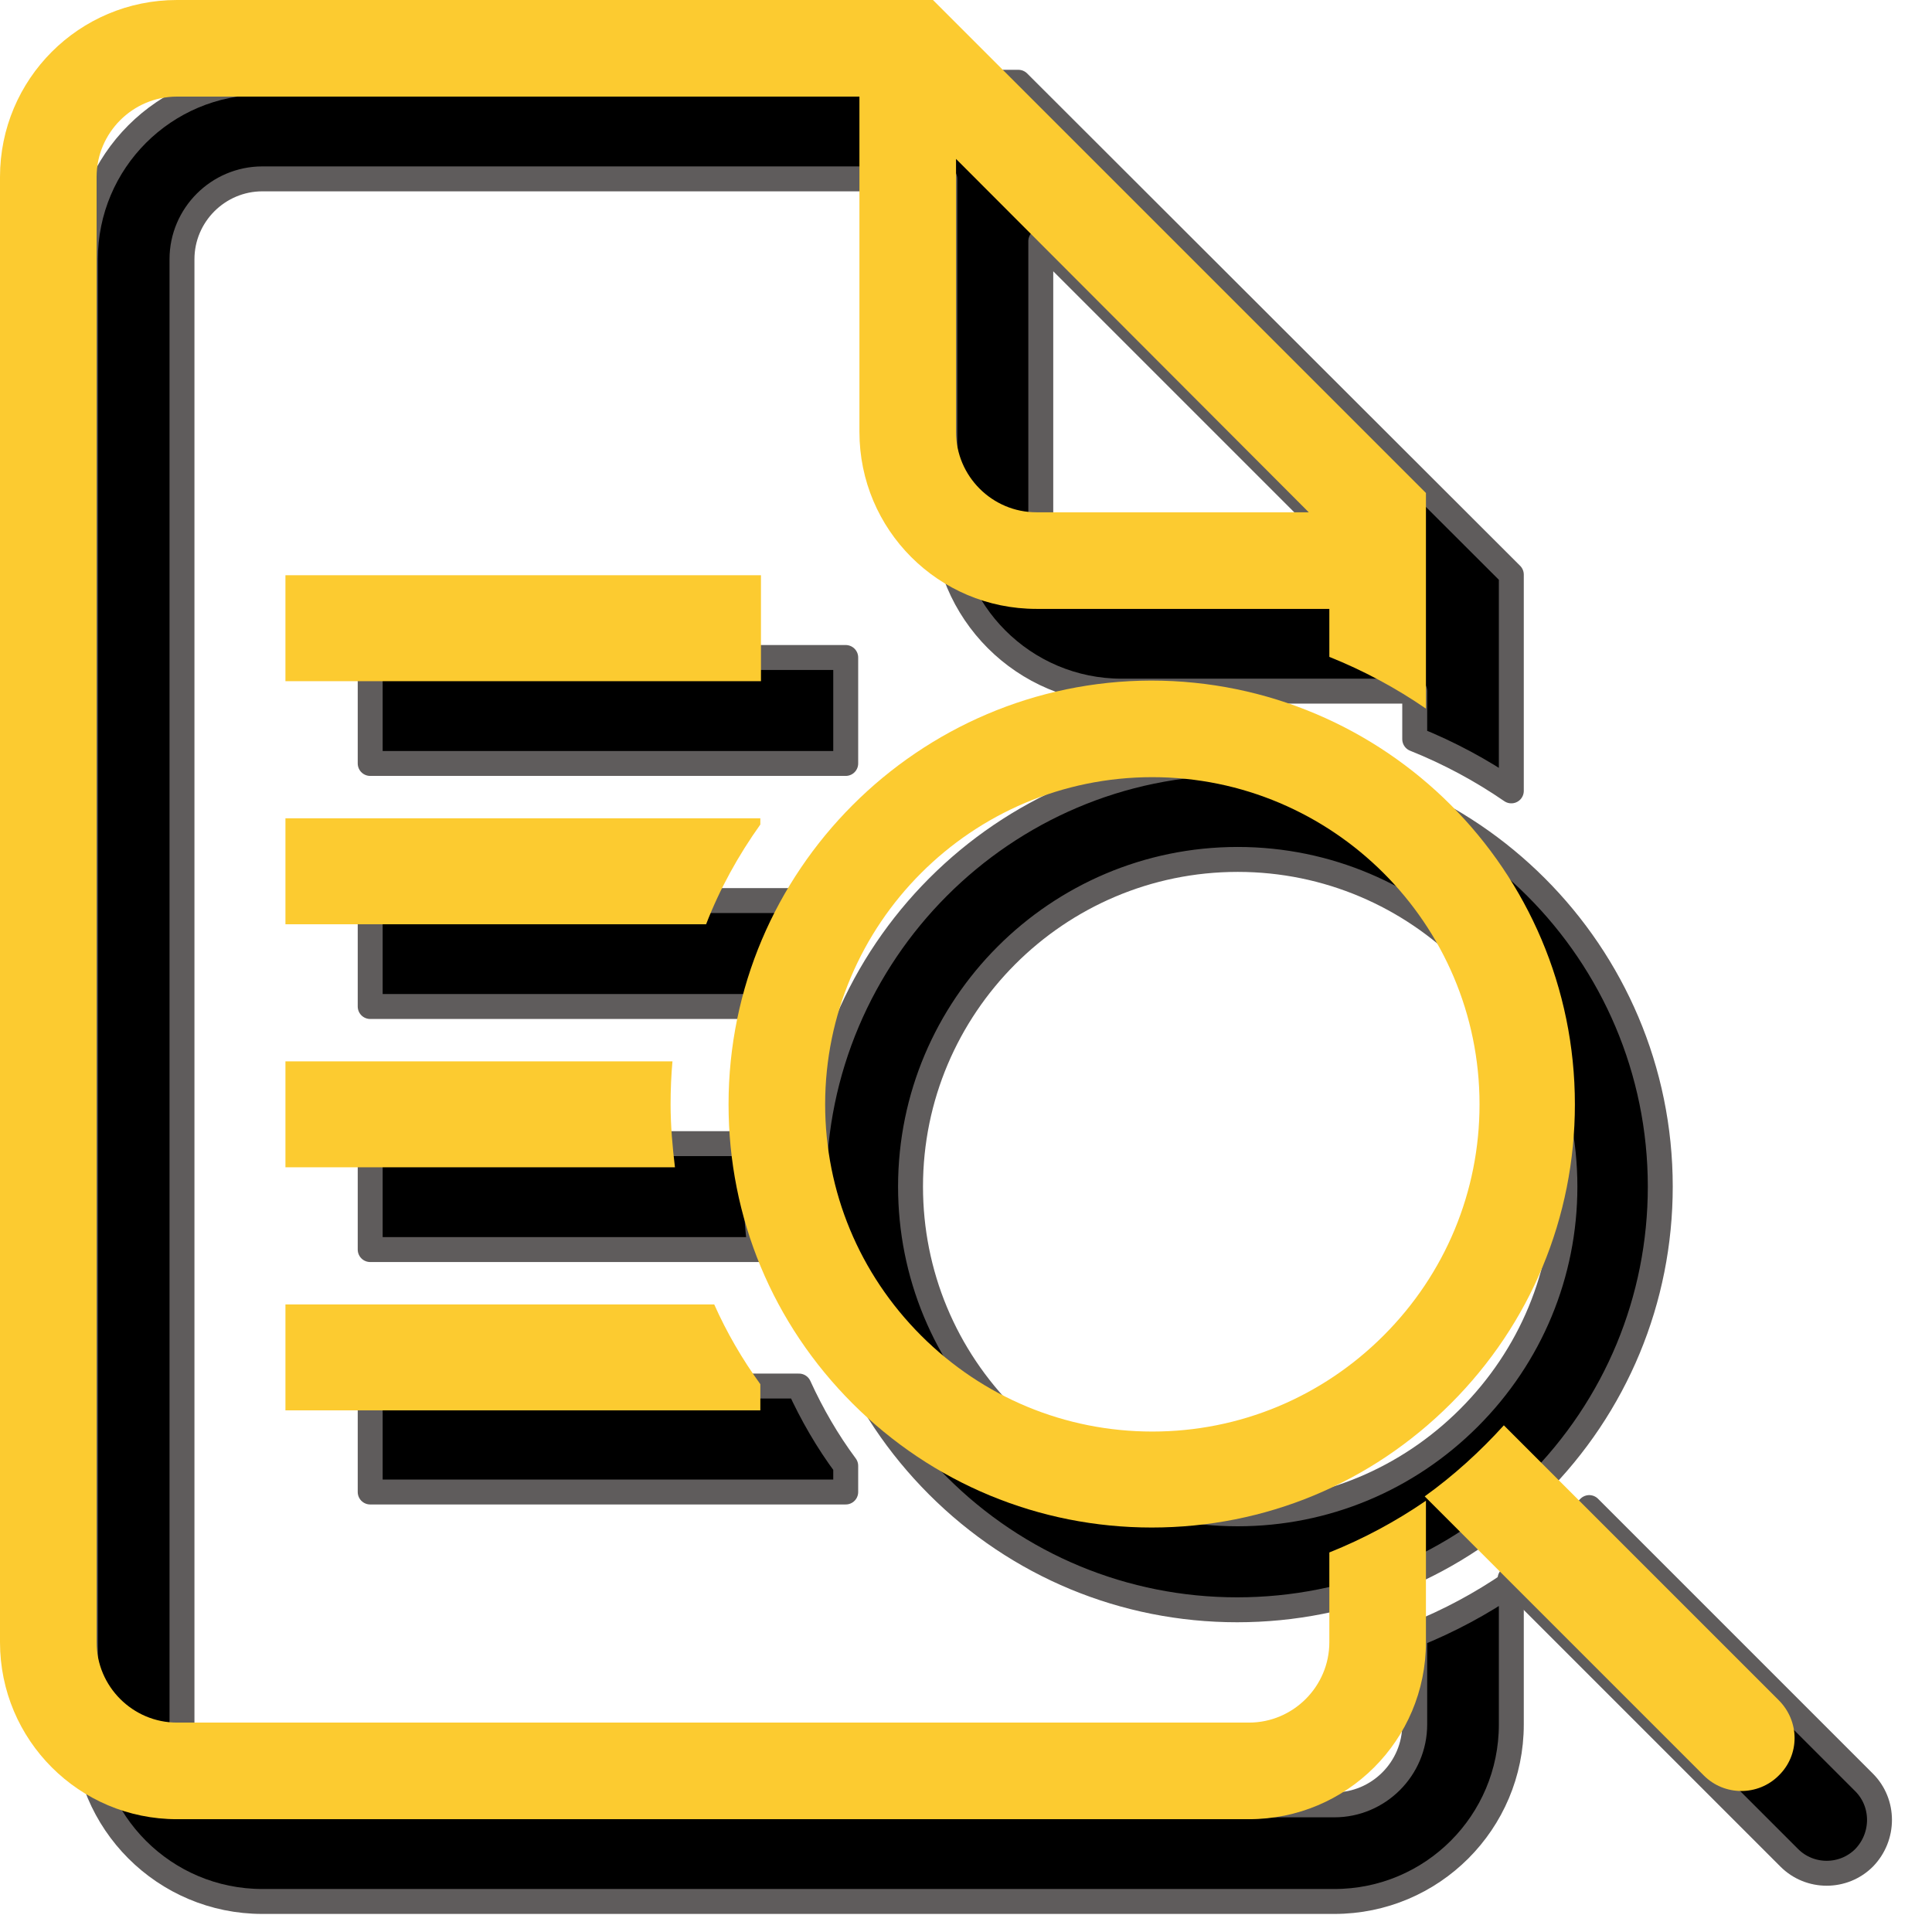 <?xml version="1.0" encoding="utf-8"?><!-- Generator: Adobe Illustrator 11, SVG Export Plug-In  --><!DOCTYPE svg PUBLIC "-//W3C//DTD SVG 1.0//EN"    "http://www.w3.org/TR/2001/REC-SVG-20010904/DTD/svg10.dtd"><svg xmlns="http://www.w3.org/2000/svg" xmlns:xlink="http://www.w3.org/1999/xlink" xmlns:a="http://ns.adobe.com/AdobeSVGViewerExtensions/3.0/" viewBox="0 0 310 310"  xml:space="preserve"><g transform="matrix(1 0 0 1 10 10)" style="stroke:#5F5C5C;stroke-width:4;stroke-linecap:round;stroke-linejoin:round;"><path d="M289.1,276L245,231.9c-3.8,4.2-8.1,8.1-12.7,11.4l44.8,44.8c3.3,3.3,8.7,3.3,12,0C292.4,284.7,292.4,279.3,289.1,276z"/><path d="M120.6,180.4c0,18.2,7.1,35.2,19.9,48c12.8,12.8,29.9,19.9,48,19.9c18.2,0,35.2-7.1,48-19.9s19.9-29.9,19.9-48c0-37.5-30.5-68-68-68C151.1,112.4,120.6,142.9,120.6,180.4z M151.5,217.5c-9.9-9.9-15.4-23.1-15.4-37.1c0-28.9,23.5-52.5,52.5-52.5c28.9,0,52.5,23.5,52.5,52.5c0,14-5.5,27.2-15.4,37.1c-9.9,9.9-23.1,15.4-37.1,15.4C174.6,232.9,161.4,227.4,151.5,217.5z"/><path d="M125.7,135.5v-1H49.4v17h67.5C119.2,145.8,122.2,140.4,125.7,135.5z"/><path d="M118.2,212.4H49.4v17h76.3v-4.2C122.8,221.3,120.3,217,118.2,212.4z"/><rect x="49.4" y="95.5" width="76.3" height="17"/> <path d="M111.3,180.4c0-2.3,0.1-4.7,0.3-6.9H49.4v17H112C111.5,187.2,111.3,183.8,111.3,180.4z"/><path d="M217,252.3c0,9,0,14.4,0,14.4c0,7.1-5.8,12.9-12.9,12.9h-172c-7.1,0-12.9-5.8-12.9-12.9V31.6c0-7.1,5.8-12.9,12.9-12.9c0,0,86.3,0,109.5,0v53.8c0,15.7,12.7,28.4,28.4,28.4h47c0,2.3,0,4.9,0,7.7c5.5,2.2,10.7,5,15.5,8.3V82.2L153.4,3.2H32.1C16.4,3.2,3.7,15.9,3.7,31.6v235.1c0,15.7,12.7,28.4,28.4,28.4h172c15.7,0,28.4-12.7,28.4-28.4V244C227.7,247.3,222.5,250.1,217,252.3z M157,28.7l56.6,56.6h-43.7c-7.1,0-12.9-5.8-12.9-12.9V28.7z"/></g><g style="fill:#FCCB30;"><path d="M285.4,272.8l-44.1-44.1c-3.8,4.2-8.1,8.1-12.7,11.4l44.8,44.8c3.3,3.3,8.7,3.3,12,0C288.8,281.6,288.8,276.2,285.4,272.8z"/><path d="M116.9,177.2c0,18.2,7.1,35.2,19.9,48c12.8,12.8,29.9,19.9,48,19.9c18.2,0,35.2-7.1,48-19.9s19.9-29.9,19.9-48c0-37.5-30.5-68-68-68C147.4,109.3,116.9,139.7,116.9,177.2z M147.8,214.3c-9.9-9.9-15.4-23.1-15.4-37.1c0-28.9,23.5-52.5,52.5-52.5c28.9,0,52.5,23.5,52.5,52.5c0,14-5.5,27.2-15.4,37.1c-9.9,9.9-23.1,15.4-37.1,15.4C170.9,229.7,157.7,224.2,147.8,214.3z"/><path d="M122,132.3v-1H45.8v17h67.5C115.5,142.6,118.5,137.2,122,132.3z"/><path d="M114.6,209.3H45.8v17H122v-4.2C119.1,218.1,116.6,213.8,114.6,209.3z"/><rect x="45.8" y="92.3" width="76.3" height="17"/> <path d="M107.6,177.2c0-2.3,0.1-4.7,0.3-6.9H45.8v17h62.5C107.9,184,107.6,180.6,107.6,177.2z"/><path d="M213.3,249.1c0,9,0,14.4,0,14.4c0,7.1-5.8,12.9-12.9,12.9h-172c-7.1,0-12.9-5.8-12.9-12.9V28.4c0-7.1,5.8-12.9,12.9-12.9c0,0,86.3,0,109.5,0v53.8c0,15.7,12.7,28.4,28.4,28.4h47c0,2.3,0,4.9,0,7.7c5.5,2.2,10.7,5,15.5,8.3V79.1L149.7,0H28.4C12.7,0,0,12.7,0,28.4v235.1c0,15.7,12.7,28.4,28.4,28.4h172c15.7,0,28.4-12.7,28.4-28.4v-22.7C224,244.1,218.8,246.9,213.3,249.1z M153.4,25.5L210,82.2h-43.7c-7.1,0-12.9-5.8-12.9-12.9V25.5z"/></g></svg>